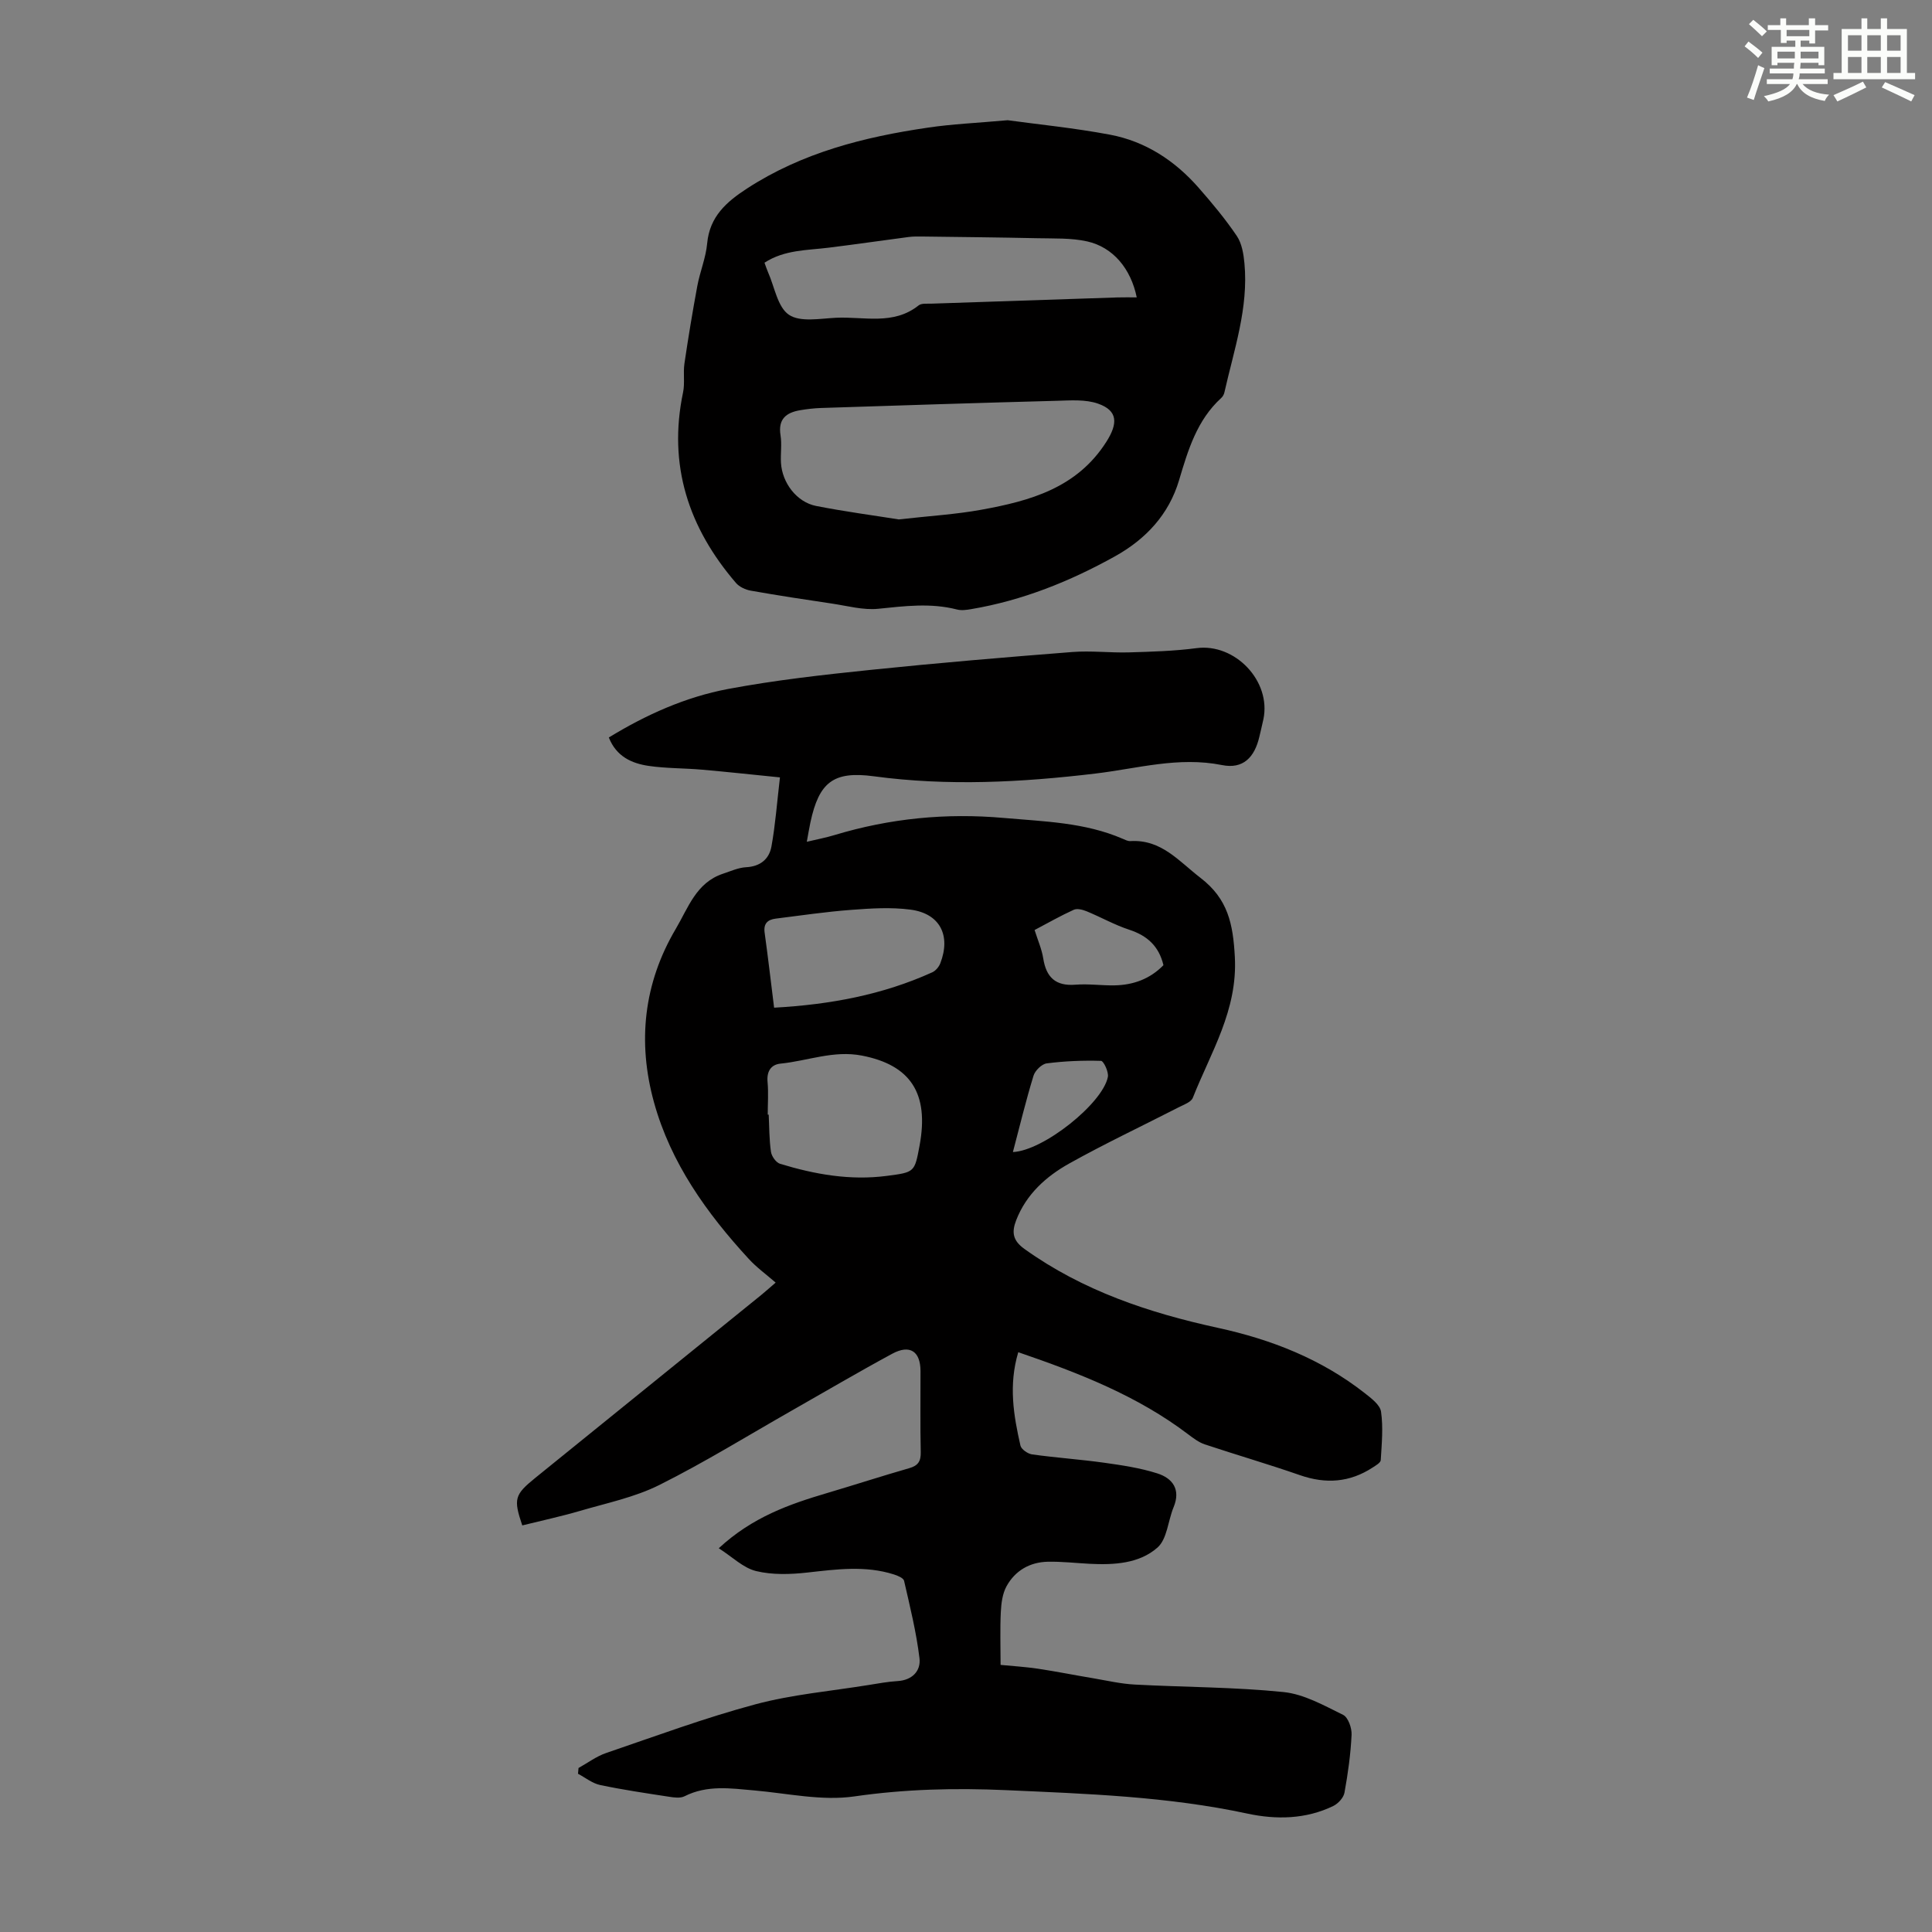 <svg enable-background="new 0 0 400 400" viewBox="0 0 400 400" xmlns="http://www.w3.org/2000/svg"><rect x="0" y="0" width="400" height="400" fill="#808080" stroke="none"/><path d="m210.82 279.96c-2.04 6.84-.96 13.11.45 19.33.18.78 1.52 1.7 2.42 1.83 4.95.69 9.95 1.03 14.9 1.72 3.71.52 7.47 1.08 11.02 2.21 3.17 1.01 4.89 3.33 3.37 7-1.16 2.81-1.33 6.59-3.34 8.36-3.78 3.33-8.99 3.61-14.01 3.36-2.9-.15-5.8-.49-8.7-.43-3.72.08-6.76 1.84-8.54 5.08-.84 1.53-1.09 3.5-1.18 5.3-.18 3.55-.05 7.11-.05 10.98 2.46.24 5.12.4 7.75.79 3.85.58 7.67 1.35 11.51 1.99 2.83.48 5.66 1.14 8.51 1.29 10.27.55 20.59.51 30.8 1.55 4.25.43 8.38 2.78 12.34 4.72 1.05.51 1.83 2.74 1.76 4.13-.19 4.01-.75 8.02-1.47 11.98-.19 1.05-1.31 2.27-2.32 2.76-5.68 2.76-11.84 2.85-17.76 1.58-16.51-3.55-33.26-4.11-50.02-4.86-10.52-.47-20.89-.22-31.39 1.3-6.7.97-13.79-.63-20.69-1.24-4.91-.43-9.76-1.17-14.46 1.21-.88.44-2.18.26-3.24.09-4.75-.73-9.52-1.43-14.22-2.42-1.62-.34-3.07-1.53-4.59-2.33.04-.4.07-.8.11-1.2 1.9-1.05 3.69-2.41 5.72-3.1 10.25-3.5 20.45-7.28 30.9-10.08 7.62-2.04 15.61-2.73 23.44-4 1.99-.32 3.98-.69 5.98-.81 3.07-.18 4.86-2.13 4.55-4.72-.65-5.4-1.97-10.72-3.19-16.04-.13-.58-1.32-1.07-2.11-1.32-5.94-1.89-11.91-1.06-17.94-.39-3.5.39-7.23.51-10.6-.31-2.65-.65-4.91-2.93-7.72-4.72 6.96-6.45 14.61-9.12 22.46-11.44 5.67-1.68 11.3-3.51 16.98-5.14 1.84-.53 2.42-1.43 2.38-3.33-.13-5.6-.03-11.2-.05-16.8-.02-4.07-2.2-5.53-5.84-3.57-6.98 3.77-13.83 7.81-20.73 11.73-9.14 5.2-18.1 10.75-27.48 15.44-5.11 2.56-10.92 3.75-16.47 5.38-3.93 1.15-7.94 2.01-11.93 3-1.85-5.49-1.61-6.35 2.71-9.85 15.57-12.61 31.15-25.21 46.72-37.82.77-.63 1.51-1.29 3.03-2.6-1.96-1.71-3.95-3.14-5.57-4.91-8.72-9.48-16.15-19.86-19.62-32.42-3.44-12.46-2.16-24.62 4.52-35.92 2.57-4.35 4.22-9.56 9.75-11.4 1.58-.52 3.18-1.26 4.79-1.35 2.95-.15 4.79-1.69 5.26-4.3.81-4.46 1.14-9 1.76-14.3-5.83-.58-10.99-1.15-16.17-1.6-3.67-.32-7.39-.25-11.02-.78-3.5-.52-6.68-1.93-8.24-5.88 7.68-4.7 15.86-8.38 24.66-10.04 9.76-1.83 19.67-2.94 29.56-3.96 13.9-1.44 27.84-2.61 41.77-3.7 3.87-.3 7.79.19 11.68.08 4.68-.14 9.39-.27 14.02-.88 7.96-1.05 15.5 6.83 13.83 14.74-.25 1.2-.56 2.4-.83 3.59-1 4.3-3.37 6.76-7.74 5.88-9.01-1.81-17.55.73-26.24 1.76-15.27 1.82-30.51 2.63-45.85.56-8.39-1.13-11.34 1.25-13.12 9.53-.25 1.17-.44 2.35-.75 4.03 2.15-.51 3.97-.85 5.74-1.39 11.47-3.46 23.09-4.61 35.08-3.54 8.36.74 16.72.91 24.58 4.31.51.22 1.07.51 1.59.48 6.42-.39 10.03 4.16 14.53 7.62 5.69 4.37 6.73 9.54 7.1 16.36.6 11.06-4.97 19.73-8.7 29.17-.36.9-1.85 1.41-2.9 1.95-7.55 3.87-15.25 7.5-22.65 11.63-4.82 2.69-8.93 6.36-11.03 11.79-.95 2.47-.71 4.18 1.72 5.92 12.08 8.66 25.75 13.22 40.07 16.34 11.04 2.4 21.4 6.46 30.38 13.51 1.35 1.06 3.18 2.43 3.38 3.85.47 3.28.14 6.68-.06 10.02-.03.55-1.03 1.11-1.67 1.53-4.74 3.1-9.7 3.45-15.05 1.59-6.52-2.27-13.17-4.2-19.72-6.38-1.22-.41-2.34-1.26-3.39-2.05-10.49-7.97-22.52-12.68-35.22-17.03zm-51.87-49.19h.2c.13 2.57.1 5.17.47 7.7.13.92 1.05 2.23 1.88 2.48 7.21 2.2 14.55 3.5 22.14 2.5 5.72-.75 5.72-.73 6.75-6.28 2.01-10.85-1.9-16.67-11.94-18.62-5.87-1.14-11.23 1.1-16.84 1.66-2.02.2-2.91 1.64-2.69 3.85.2 2.21.03 4.47.03 6.71zm1.32-22.14c11.59-.64 22.46-2.66 32.76-7.33.7-.32 1.37-1.13 1.65-1.86 2.23-5.78-.08-10.31-6.17-11.11-4.03-.53-8.21-.26-12.29.05-5.22.39-10.41 1.16-15.61 1.81-1.67.21-2.57 1.01-2.3 2.92.69 4.98 1.27 9.97 1.96 15.52zm53.93-16.08c.65 2.07 1.48 3.93 1.79 5.87.62 3.93 2.56 5.78 6.69 5.45 2.65-.21 5.34.18 8.01.14 3.92-.06 7.39-1.31 10.19-4.18-.94-3.94-3.36-6.12-7.08-7.34-3.03-.99-5.86-2.6-8.83-3.82-.81-.33-1.95-.63-2.66-.31-2.72 1.23-5.32 2.72-8.11 4.19zm-4.49 45.97c6.3-.27 18.56-10.04 19.66-15.54.21-1.03-.88-3.32-1.41-3.34-3.74-.11-7.52.04-11.24.52-1.03.13-2.41 1.48-2.74 2.55-1.57 5.11-2.82 10.31-4.27 15.81z" fill="#010000"/><path d="m208.63 24.89c6.15.85 13.71 1.59 21.16 2.99 7.36 1.38 13.46 5.38 18.38 11 2.8 3.19 5.54 6.48 7.91 9.99 1.04 1.55 1.39 3.73 1.57 5.67.86 9.23-2.17 17.89-4.15 26.7-.09.42-.34.87-.65 1.15-5.04 4.6-6.87 10.76-8.74 17.04-2.1 7.07-6.86 12.19-13.28 15.76-9.34 5.19-19.15 9.13-29.73 10.92-.97.17-2.05.32-2.97.08-5.44-1.4-10.82-.71-16.29-.15-3.12.32-6.38-.6-9.56-1.07-5.62-.83-11.24-1.69-16.84-2.68-1.09-.19-2.36-.78-3.06-1.59-9.82-11.42-14.12-24.39-10.96-39.46.4-1.91 0-3.99.28-5.94.79-5.38 1.68-10.74 2.67-16.09.55-2.96 1.77-5.83 2.04-8.81.51-5.56 3.99-8.6 8.25-11.37 11.43-7.43 24.25-10.68 37.5-12.61 4.95-.74 9.99-.95 16.47-1.53zm-22.55 82.65c6.44-.73 11.81-1.04 17.07-2 10.11-1.83 19.8-4.49 25.89-14.04 2.43-3.81 2.44-6.48-1.7-7.93-2.59-.91-5.67-.67-8.52-.59-16.28.43-32.56.96-48.84 1.49-1.44.05-2.9.22-4.32.46-2.89.49-4.6 1.83-4.06 5.19.3 1.85-.02 3.8.09 5.69.24 4.15 3.25 8.14 7.26 8.94 6 1.18 12.07 1.98 17.13 2.79zm-27.8-53.15c.27.74.47 1.36.73 1.96 1.36 3.05 1.97 7.23 4.33 8.82 2.33 1.58 6.44.78 9.74.62 5.76-.28 11.88 1.61 17.11-2.56.59-.47 1.73-.33 2.62-.36 12.84-.44 25.68-.87 38.52-1.29 1.32-.04 2.63-.01 4.02-.01-1.21-5.93-4.9-10.39-10.26-11.59-3.31-.74-6.85-.58-10.29-.66-7.91-.17-15.83-.25-23.74-.35-.98-.01-1.98-.03-2.95.1-5.52.72-11.03 1.53-16.55 2.21-4.5.56-9.14.42-13.28 3.11z" fill="#010000"/><g fill="#fbfcfa"><path d="m361.2 9.6.8-1c.9.7 1.9 1.4 2.9 2.3l-.9 1.1c-1-1-2-1.8-2.8-2.4zm.5 10.6c.9-2.1 1.6-4.3 2.3-6.7.4.2.8.4 1.3.6-.7 2.1-1.5 4.3-2.2 6.6zm.4-15.2.9-.9c1 .8 2 1.6 2.8 2.4l-1 1c-.9-.9-1.8-1.7-2.7-2.5zm12.5-1.2h1.2v1.4h2.7v1.1h-2.7v2.7h-1.2v-.6h-1.8v1.3h4.9v3.8h-1.2v-.5h-3.7c0 .4-.1.9-.1 1.2h5.1v1h-5.2c0 .5-.1.9-.2 1.2h6v1h-5.2c1.1 1.3 2.9 2 5.5 2.2-.4.4-.7.8-.9 1.3-2.9-.5-4.8-1.6-5.7-3.5h-.1c-.8 1.7-2.7 2.9-5.9 3.6-.2-.4-.6-.8-.9-1.1 2.8-.6 4.6-1.4 5.4-2.5h-4.8v-1h5.3c.1-.3.2-.7.2-1.2h-4.9v-1h5c0-.4 0-.8.1-1.2h-3.5v.5h-1.2v-3.8h4.9v-1.3h-1.8v.5h-1.2v-2.7h-2.7v-1h2.6v-1.4h1.2v1.4h4.7v-1.4zm-6.6 8.3h3.6c0-.4 0-.9 0-1.4h-3.6zm1.9-4.6h4.7v-1.3h-4.7zm6.6 3.2h-3.7v1.4h3.7z"/><path d="m385.3 3.8h1.3v2.2h2.8v-2.2h1.3v2.2h4.1v9.1h1.7v1.3h-16.9v-1.3h1.7v-9.1h4.1v-2.2zm.4 13.1.7 1.2c-1.8.9-3.8 1.9-6 2.9-.2-.4-.5-.8-.8-1.3 2.3-1 4.3-1.9 6.1-2.8zm-3.1-6.4h2.8v-3.2h-2.8zm0 4.6h2.8v-3.3h-2.8zm4-4.6h2.8v-3.2h-2.8zm0 4.6h2.8v-3.3h-2.8zm3.7 1.9c2.1.9 4.1 1.8 6.1 2.7l-.7 1.3c-2.2-1.1-4.2-2-6.1-2.9zm3.2-9.7h-2.8v3.2h2.8zm-2.8 7.8h2.8v-3.3h-2.8z"/></g></svg>